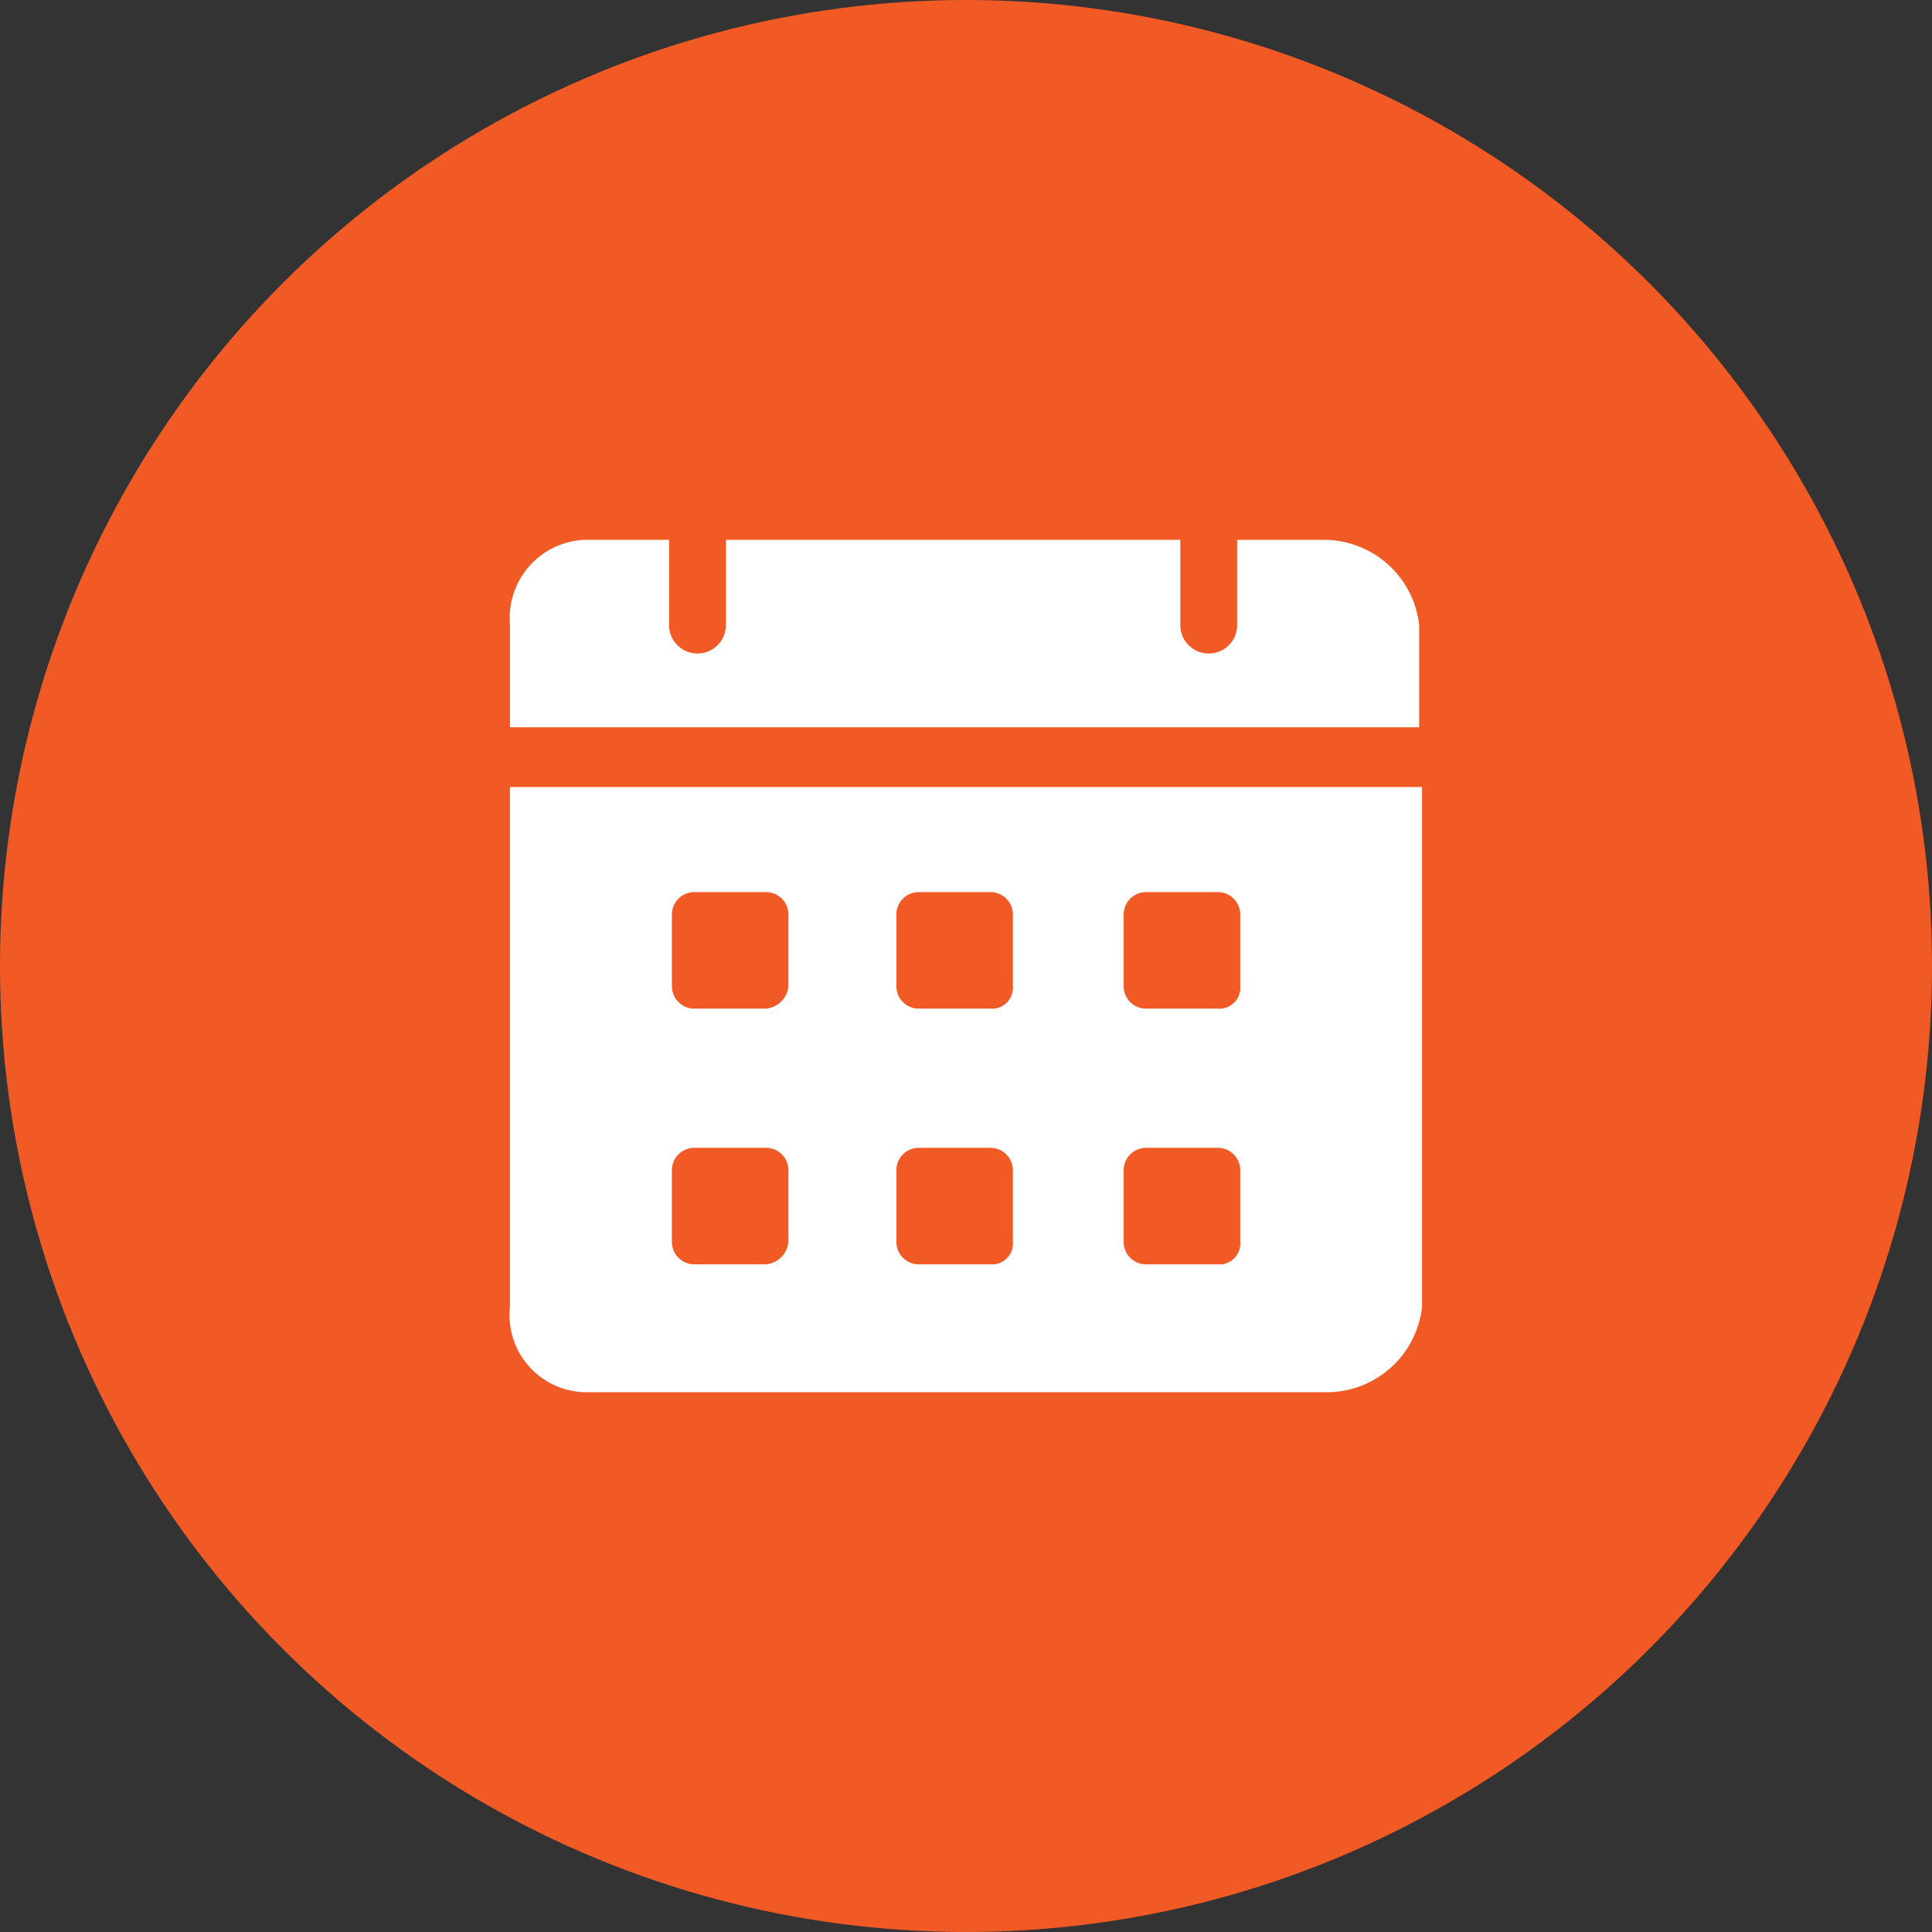 <svg xmlns="http://www.w3.org/2000/svg" width="31.408" height="31.408" viewBox="0 0 31.408 31.408">
  <rect x="0" y="0" width="31.408" height="31.408" fill="#333333" stroke="none"/>
  <g id="Group_19332" data-name="Group 19332" transform="translate(-469.805 -8987)">
    <ellipse id="Ellipse_1" data-name="Ellipse 1" cx="15.704" cy="15.704" rx="15.704" ry="15.704" transform="translate(469.805 8987)" fill="#f15a25"/>
    <g id="calendar_2886665" transform="translate(477.117 8993.819)">
      <path id="Path_51306" data-name="Path 51306" d="M14.188,1.957H12.8V3.343a.462.462,0,1,1-.924,0V1.957H4.489V3.343a.462.462,0,1,1-.924,0V1.957H2.179a1.272,1.272,0,0,0-1.2,1.386V5.005h14.78V3.343a1.559,1.559,0,0,0-1.57-1.386ZM.978,5.975v8.453a1.253,1.253,0,0,0,1.247,1.386H14.235a1.559,1.559,0,0,0,1.57-1.386V5.975Zm4.111,7.76H3.981a.364.364,0,0,1-.37-.37V12.211a.364.364,0,0,1,.37-.37H5.135a.364.364,0,0,1,.37.37v1.155A.4.4,0,0,1,5.089,13.735Zm0-4.157H3.981a.364.364,0,0,1-.37-.37V8.054a.364.364,0,0,1,.37-.37H5.135a.364.364,0,0,1,.37.37V9.209A.4.4,0,0,1,5.089,9.578Zm3.7,4.157H7.63a.364.364,0,0,1-.37-.37V12.211a.364.364,0,0,1,.37-.37H8.784a.364.364,0,0,1,.37.37v1.155A.34.34,0,0,1,8.784,13.735Zm0-4.157H7.63a.364.364,0,0,1-.37-.37V8.054a.364.364,0,0,1,.37-.37H8.784a.364.364,0,0,1,.37.37V9.209A.34.34,0,0,1,8.784,9.578Zm3.7,4.157H11.325a.364.364,0,0,1-.37-.37V12.211a.364.364,0,0,1,.37-.37h1.155a.364.364,0,0,1,.37.37v1.155A.34.34,0,0,1,12.479,13.735Zm0-4.157H11.325a.364.364,0,0,1-.37-.37V8.054a.364.364,0,0,1,.37-.37h1.155a.364.364,0,0,1,.37.37V9.209A.34.34,0,0,1,12.479,9.578Z" fill="#fff"/>
    </g>
  </g>
</svg>
